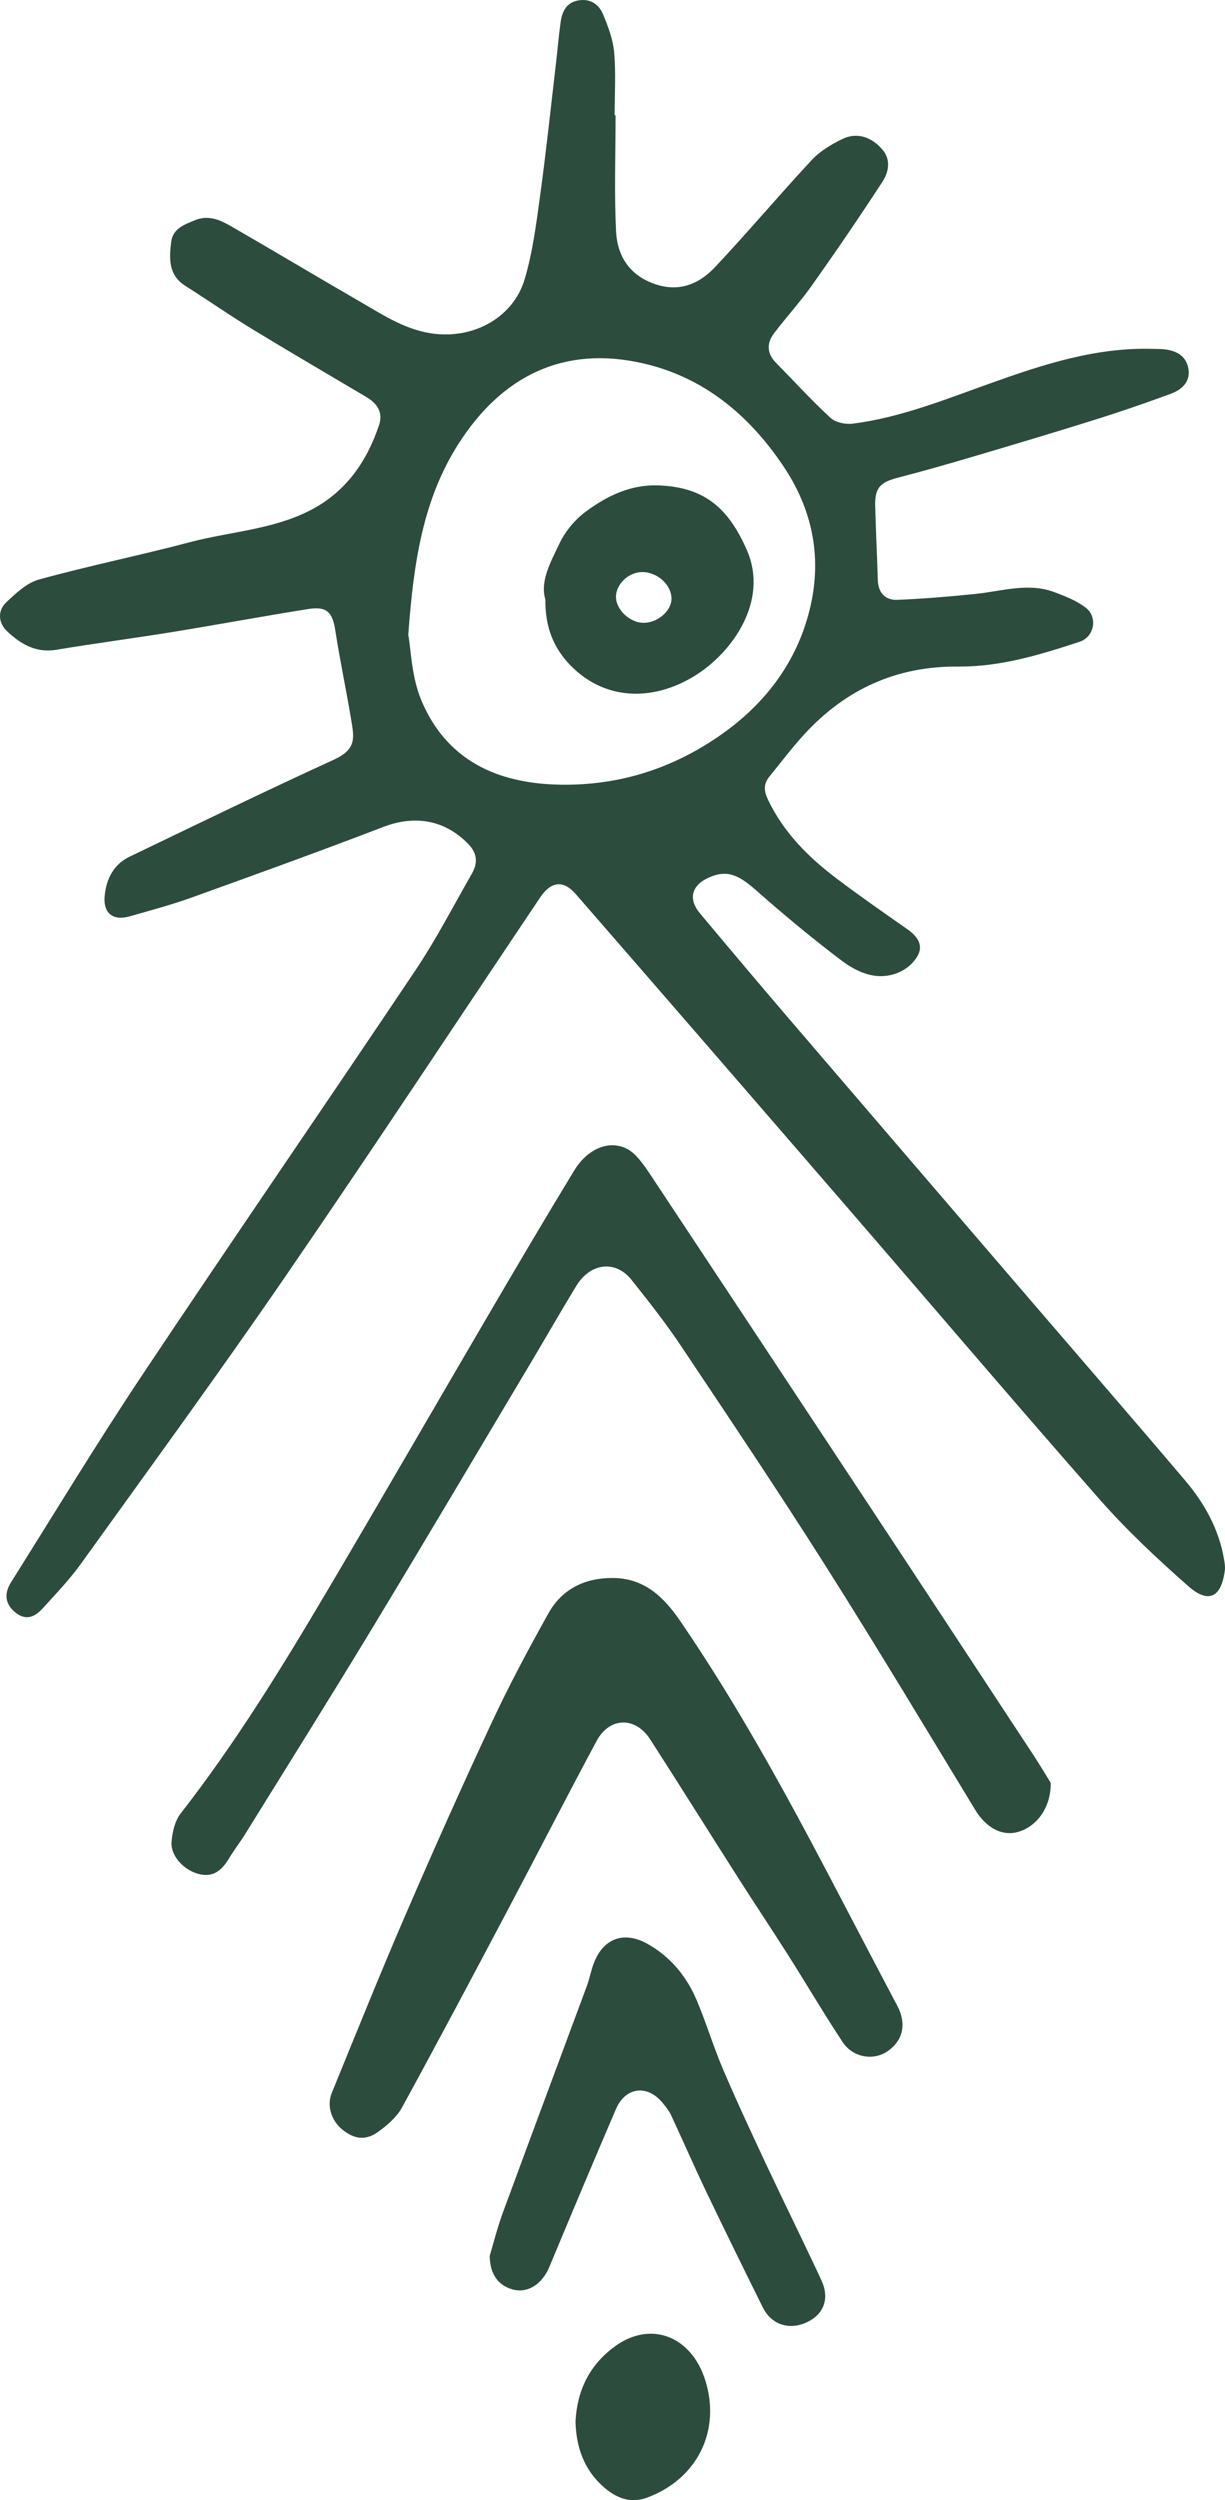 <?xml version="1.0" encoding="UTF-8"?> <svg xmlns="http://www.w3.org/2000/svg" width="302" height="616" viewBox="0 0 302 616" fill="none"><path d="M151.76 28.339C151.76 37.886 151.414 47.447 151.876 56.979C152.178 63.151 155.264 67.939 161.667 70.059C167.609 72.02 172.44 69.886 176.276 65.819C184.395 57.196 192.038 48.111 200.113 39.429C202.161 37.223 204.973 35.55 207.728 34.223C211.232 32.536 214.909 33.704 217.592 36.92C219.726 39.472 219.048 42.472 217.534 44.808C211.924 53.417 206.127 61.911 200.186 70.29C197.287 74.385 193.869 78.092 190.841 82.101C188.981 84.538 189.024 87.061 191.302 89.383C195.773 93.926 200.07 98.641 204.742 102.953C205.997 104.107 208.478 104.612 210.266 104.381C222.019 102.867 232.964 98.439 244.039 94.488C257.162 89.787 270.358 85.461 284.577 85.965C285.37 85.994 286.149 85.965 286.942 86.052C289.999 86.369 292.465 87.667 292.984 90.897C293.503 94.084 291.34 96.017 288.687 96.997C282.486 99.29 276.241 101.439 269.939 103.415C259.902 106.558 249.837 109.572 239.756 112.543C233.642 114.36 227.499 116.105 221.312 117.706C216.957 118.831 215.645 120.23 215.76 124.729C215.919 130.8 216.236 136.857 216.409 142.928C216.51 146.115 218.298 147.903 221.225 147.788C227.7 147.528 234.161 146.98 240.607 146.317C247.039 145.654 253.456 143.49 259.902 145.884C262.585 146.879 265.383 147.99 267.632 149.691C270.704 152.028 269.81 156.916 266.176 158.113C256.47 161.315 246.621 164.314 236.324 164.228C220.981 164.084 208.449 169.837 198.224 180.985C195.21 184.273 192.514 187.864 189.687 191.325C188.274 193.069 188.259 194.742 189.269 196.891C193.177 205.169 199.421 211.326 206.559 216.691C212.184 220.931 217.981 224.94 223.749 228.992C225.869 230.477 227.499 232.482 226.504 234.905C225.768 236.693 223.951 238.438 222.177 239.303C216.741 241.971 211.665 239.822 207.396 236.606C200.085 231.097 193.047 225.214 186.168 219.157C181.77 215.292 178.9 214.254 174.502 216.331C170.464 218.234 169.656 221.551 172.555 225.026C179.664 233.52 186.803 242 194.013 250.422C214.26 274.057 234.55 297.65 254.826 321.257C267.3 335.779 279.847 350.229 292.22 364.823C296.979 370.447 300.512 376.806 301.766 384.204C301.911 385.069 302.069 385.993 301.968 386.843C301.132 393.564 297.959 395.236 292.941 390.795C285.327 384.089 277.857 377.109 271.151 369.495C250.01 345.47 229.272 321.07 208.333 296.857C186.226 271.289 164.104 245.749 141.91 220.253C138.853 216.749 135.825 217.167 133.186 221.089C112.218 252.311 91.509 283.719 70.21 314.71C53.871 338.49 36.84 361.794 19.996 385.228C17.199 389.122 13.839 392.626 10.608 396.188C8.748 398.25 6.556 399.476 3.845 397.327C1.408 395.395 0.845 392.814 2.706 389.872C13.42 372.826 23.861 355.593 35.023 338.851C57.303 305.452 80.088 272.385 102.441 239.029C107.546 231.415 111.756 223.224 116.328 215.263C117.813 212.682 117.712 210.288 115.463 207.966C109.694 202.01 102.311 200.756 94.538 203.727C78.877 209.74 63.1 215.436 47.309 221.118C42.262 222.935 37.071 224.32 31.908 225.791C27.885 226.93 25.433 225.012 25.794 220.844C26.169 216.605 27.971 212.985 31.965 211.067C48.679 203.034 65.364 194.93 82.222 187.215C87.976 184.59 87.327 181.792 86.549 177.163C85.337 169.881 83.794 162.656 82.67 155.373C81.977 150.86 80.607 149.331 76.007 150.052C64.831 151.826 53.698 153.902 42.522 155.719C33.004 157.262 23.428 158.503 13.91 160.089C8.892 160.925 5.186 158.733 1.811 155.604C-0.424 153.527 -0.683 150.499 1.552 148.394C3.931 146.144 6.642 143.591 9.642 142.769C21.957 139.395 34.489 136.842 46.834 133.583C56.654 130.988 67.037 130.526 76.31 125.825C85.15 121.34 90.356 113.899 93.442 104.77C94.523 101.569 92.952 99.377 90.269 97.791C80.939 92.253 71.565 86.802 62.307 81.163C56.669 77.731 51.246 73.953 45.68 70.42C41.469 67.752 41.7 63.642 42.204 59.604C42.608 56.359 45.319 55.379 48.031 54.268C51.448 52.884 54.246 54.182 56.957 55.739C67.629 61.883 78.185 68.213 88.842 74.371C94.725 77.774 100.407 81.582 107.546 82.288C117.237 83.254 126.624 78.048 129.379 68.704C131.326 62.099 132.205 55.133 133.143 48.284C134.628 37.497 135.767 26.667 137.036 15.865C137.44 12.404 137.729 8.929 138.205 5.482C138.565 2.915 139.574 0.666 142.502 0.118C145.516 -0.445 147.665 1.055 148.717 3.622C149.943 6.607 151.14 9.765 151.414 12.924C151.861 18.057 151.529 23.249 151.529 28.412C151.587 28.412 151.645 28.412 151.702 28.412L151.76 28.339ZM100.667 156.484C101.316 159.988 101.446 166.78 103.883 172.577C109.997 187.114 122.226 192.911 137.44 193.315C152.914 193.733 166.873 189.075 179.189 179.99C189.673 172.246 197.013 161.906 199.868 149.1C202.594 136.871 200.186 125.334 193.076 114.778C184.64 102.247 173.55 93.032 158.798 89.585C138.969 84.942 123.611 92.671 112.91 109.544C104.46 122.883 101.965 138.01 100.652 156.484H100.667Z" fill="#2C4C3D"></path><path d="M259.037 439.307C259.095 445.551 255.417 450.166 250.846 451.391C246.895 452.444 243.044 450.238 240.42 445.926C228.22 425.866 216.149 405.72 203.574 385.877C191.965 367.548 179.852 349.522 167.796 331.482C164.076 325.901 159.879 320.623 155.711 315.359C151.789 310.413 145.588 311.09 142.084 316.815C138.464 322.728 135.032 328.756 131.484 334.712C118.246 356.906 105.094 379.157 91.711 401.264C81.458 418.195 70.931 434.966 60.504 451.795C59.206 453.886 57.678 455.833 56.423 457.938C54.635 460.924 52.414 462.726 48.708 461.645C45.262 460.635 42.075 457.29 42.291 453.901C42.45 451.478 43.099 448.666 44.541 446.806C58.125 429.385 69.647 410.609 80.852 391.646C94.235 369.019 107.358 346.234 120.654 323.55C127.547 311.783 134.469 300.03 141.564 288.392C145.631 281.715 152.596 280.201 156.923 284.887C158.653 286.762 160.038 288.969 161.465 291.117C178.77 317.234 196.061 343.35 213.323 369.481C227.196 390.477 241.011 411.503 254.841 432.529C256.571 435.168 258.172 437.893 259.052 439.292L259.037 439.307Z" fill="#2C4C3D"></path><path d="M150.895 388.79C158.754 388.747 163.614 393.419 167.695 399.389C181.424 419.434 193.105 440.691 204.396 462.164C210.006 472.835 215.572 483.535 221.211 494.192C223.533 498.576 222.682 502.759 218.759 505.426C215.327 507.763 210.28 506.97 207.756 503.162C203.07 496.096 198.786 488.77 194.244 481.618C190.235 475.301 186.067 469.086 182.044 462.769C174.761 451.363 167.594 439.883 160.268 428.52C156.634 422.896 150.275 423.025 147.102 428.909C139.69 442.695 132.566 456.641 125.24 470.47C116.602 486.78 107.964 503.076 99.095 519.27C97.811 521.607 95.533 523.568 93.341 525.169C90.168 527.476 87.428 527.115 84.414 524.707C81.703 522.53 80.492 518.809 81.804 515.636C87.818 500.941 93.73 486.203 100.032 471.638C106.911 455.732 113.977 439.898 121.318 424.208C125.572 415.123 130.316 406.239 135.219 397.472C138.536 391.53 144.146 388.79 150.895 388.79Z" fill="#2C4C3D"></path><path d="M120.712 555.871C121.592 552.943 122.558 549.006 123.942 545.243C130.807 526.568 137.786 507.936 144.694 489.275C145.386 487.386 145.718 485.367 146.468 483.507C148.891 477.421 154.01 475.748 159.706 478.979C165.402 482.209 169.325 487.025 171.805 492.938C174.142 498.476 175.872 504.273 178.237 509.811C181.655 517.814 185.347 525.702 189.038 533.591C193.466 543.022 198.095 552.352 202.493 561.798C204.598 566.326 203.099 570.22 198.917 572.167C194.59 574.185 190.177 572.787 188.058 568.518C183.342 559.029 178.67 549.511 174.084 539.95C171.099 533.691 168.33 527.332 165.402 521.059C164.941 520.064 164.191 519.17 163.499 518.29C159.706 513.502 154.226 514.094 151.832 519.689C146.28 532.61 140.843 545.574 135.421 558.553C133.748 562.562 130.403 564.898 126.942 564.206C123.164 563.442 120.813 560.673 120.726 555.9L120.712 555.871Z" fill="#2C4C3D"></path><path d="M141.882 596.595C142.285 588.909 145.342 582.708 151.515 578.166C160.297 571.691 170.392 575.455 173.867 586.443C177.79 598.889 171.92 610.786 159.533 615.372C155.365 616.915 151.846 615.444 148.731 612.689C143.9 608.392 142.026 602.811 141.882 596.595Z" fill="#2C4C3D"></path><path d="M134.454 147.716C133.084 143.245 135.724 138.544 137.887 133.987C139.314 130.973 141.694 128.074 144.376 126.084C149.611 122.191 155.48 119.335 162.33 119.595C173.449 120.013 179.476 124.931 184.12 135.516C189.614 148.062 180.529 160.81 171.286 166.506C160.513 173.14 148.717 172.332 140.554 163.853C136.56 159.7 134.368 154.638 134.454 147.716ZM158.307 140.952C154.903 140.952 151.731 144.038 151.861 147.254C151.976 150.34 155.394 153.47 158.653 153.455C162.171 153.455 165.575 150.485 165.546 147.456C165.503 144.053 162.056 140.952 158.307 140.938V140.952Z" fill="#2C4C3D"></path></svg> 